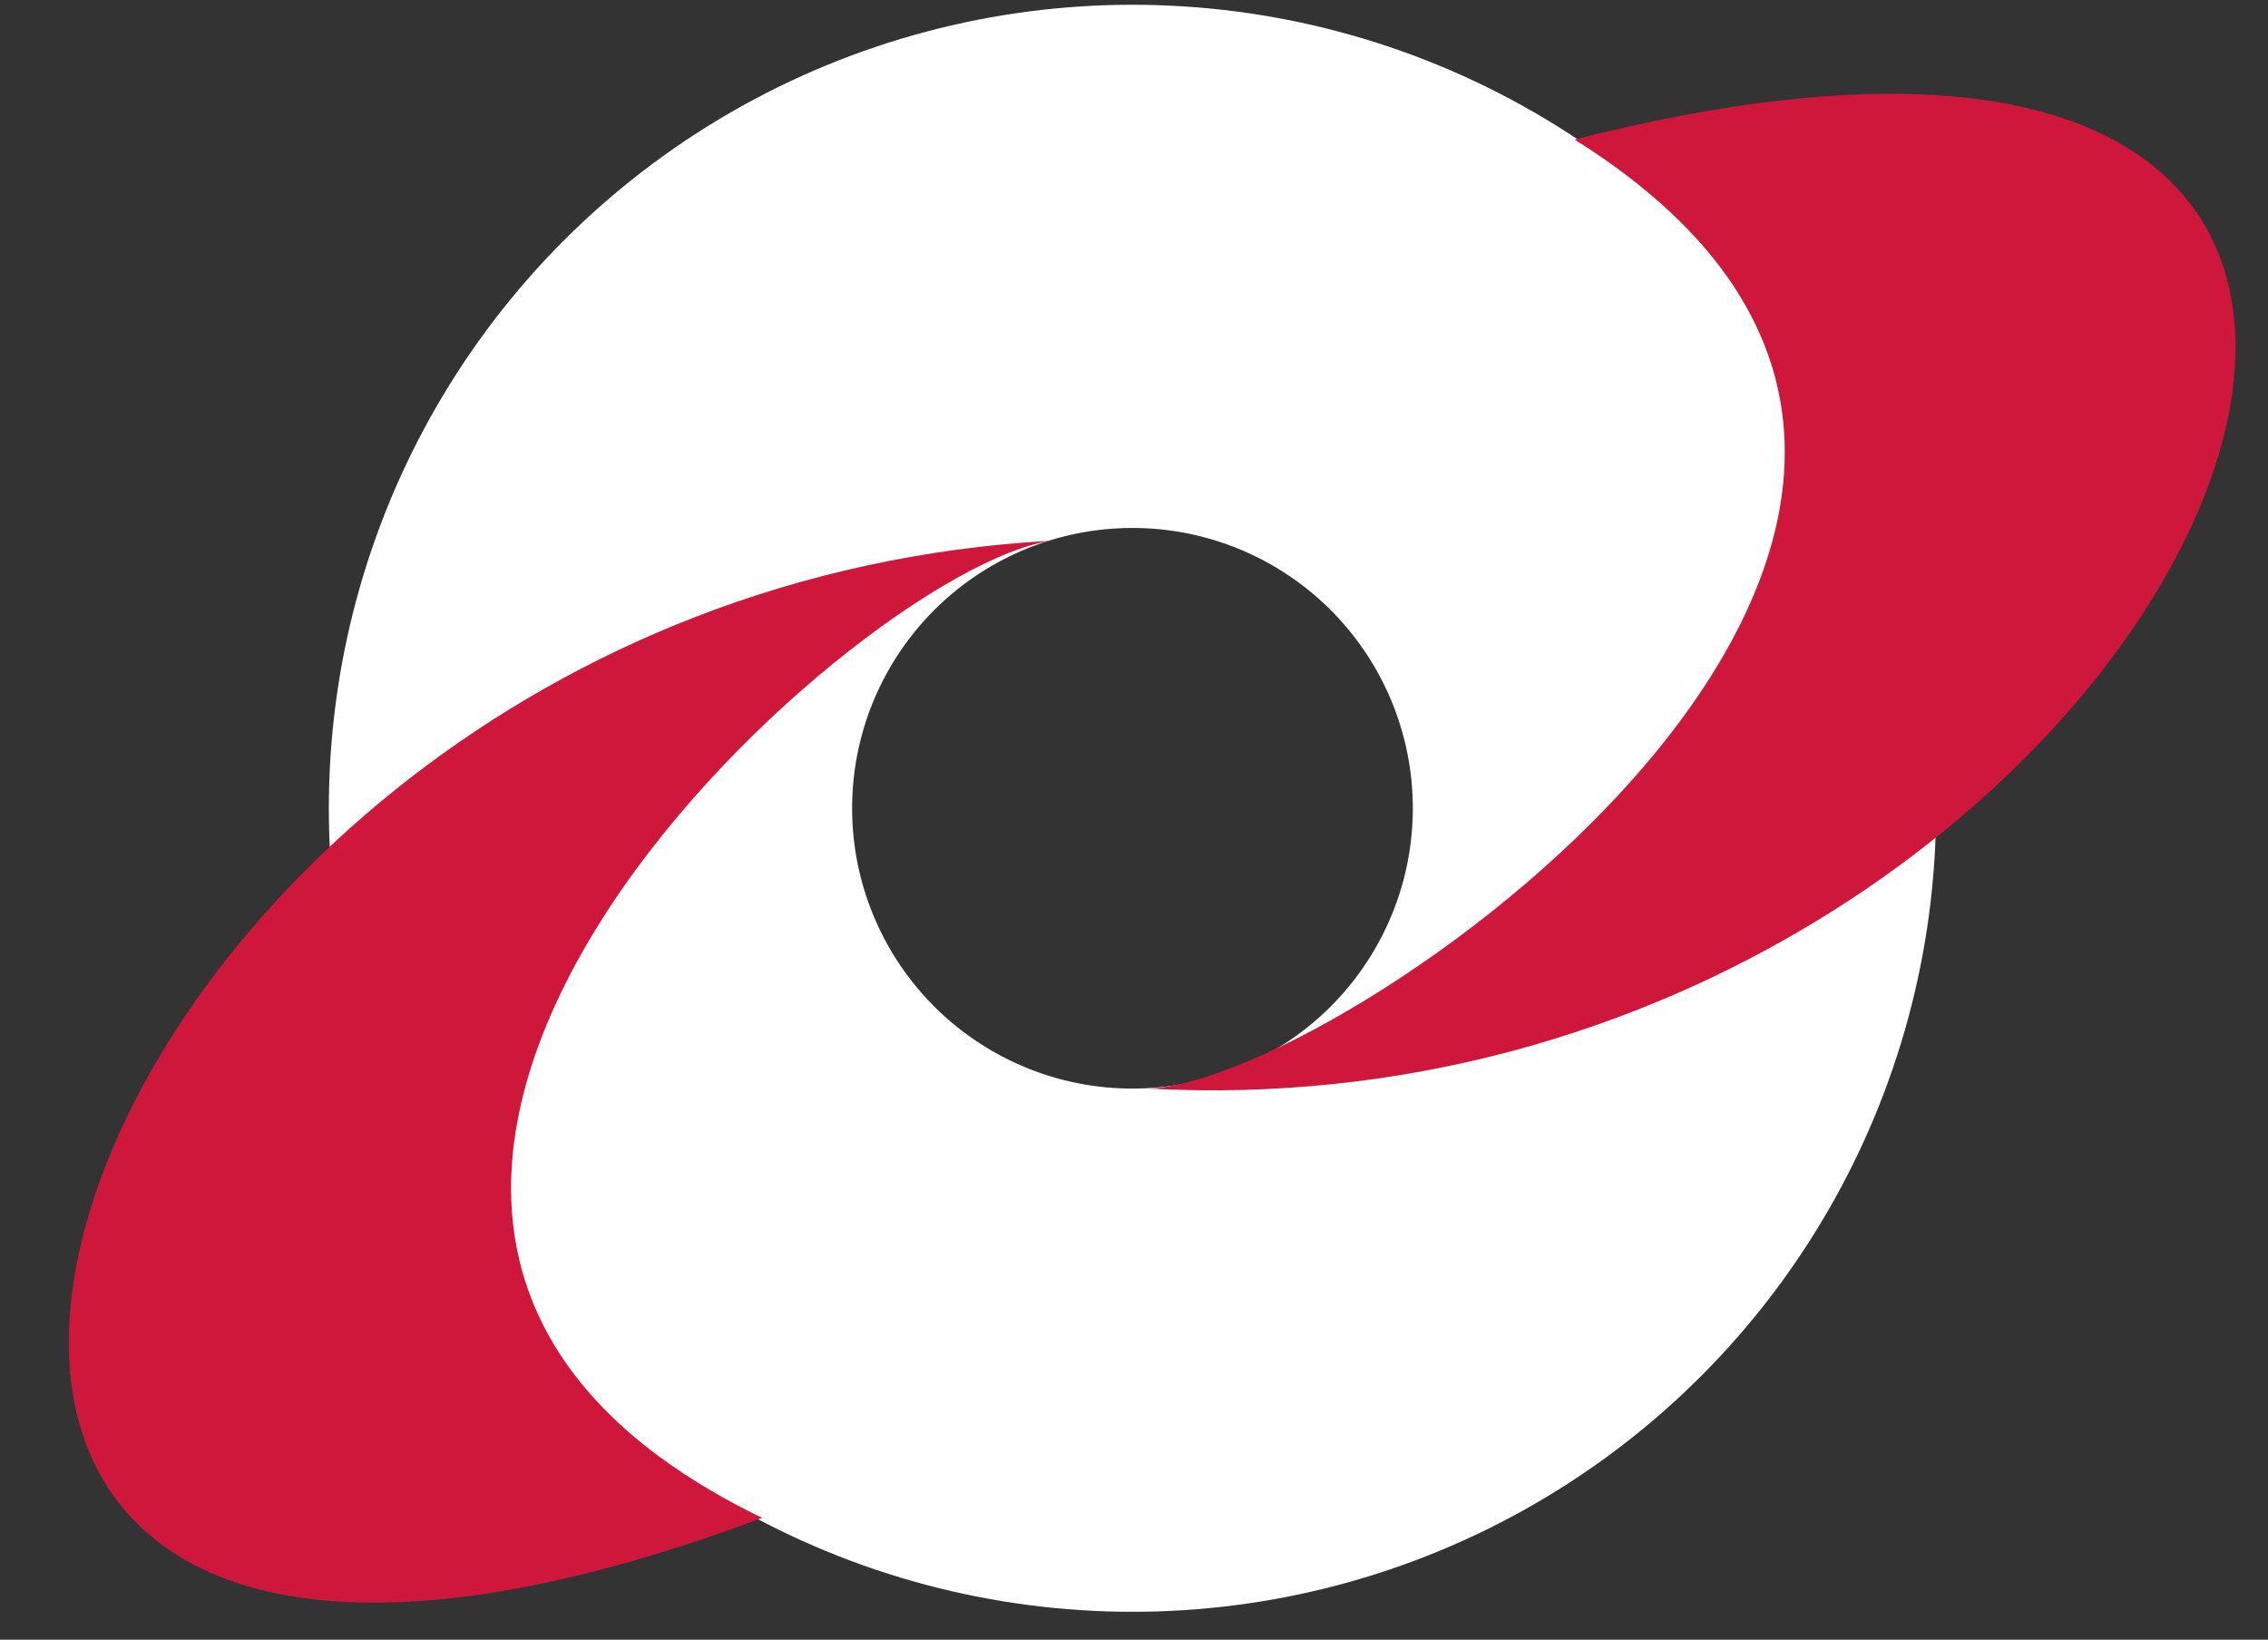 <svg width="65" height="47" viewBox="0 0 65 47" fill="none" xmlns="http://www.w3.org/2000/svg">
<rect x="0" y="0" width="65" height="47" fill="#333333" stroke="none"/>
<circle cx="32.456" cy="23.168" r="15.533" stroke="white" stroke-width="14.997"/>
<path d="M30.128 15.5C0.669 17.106 -11.153 55.873 21.844 43.508C3.921 34.827 24.424 16.311 30.128 15.5Z" fill="#CF173C"/>
<path d="M32.91 31.202C62.369 32.809 79.274 -4.704 45.128 4C62 14.579 38.668 31.017 32.91 31.202Z" fill="#CF173C"/>
</svg>
